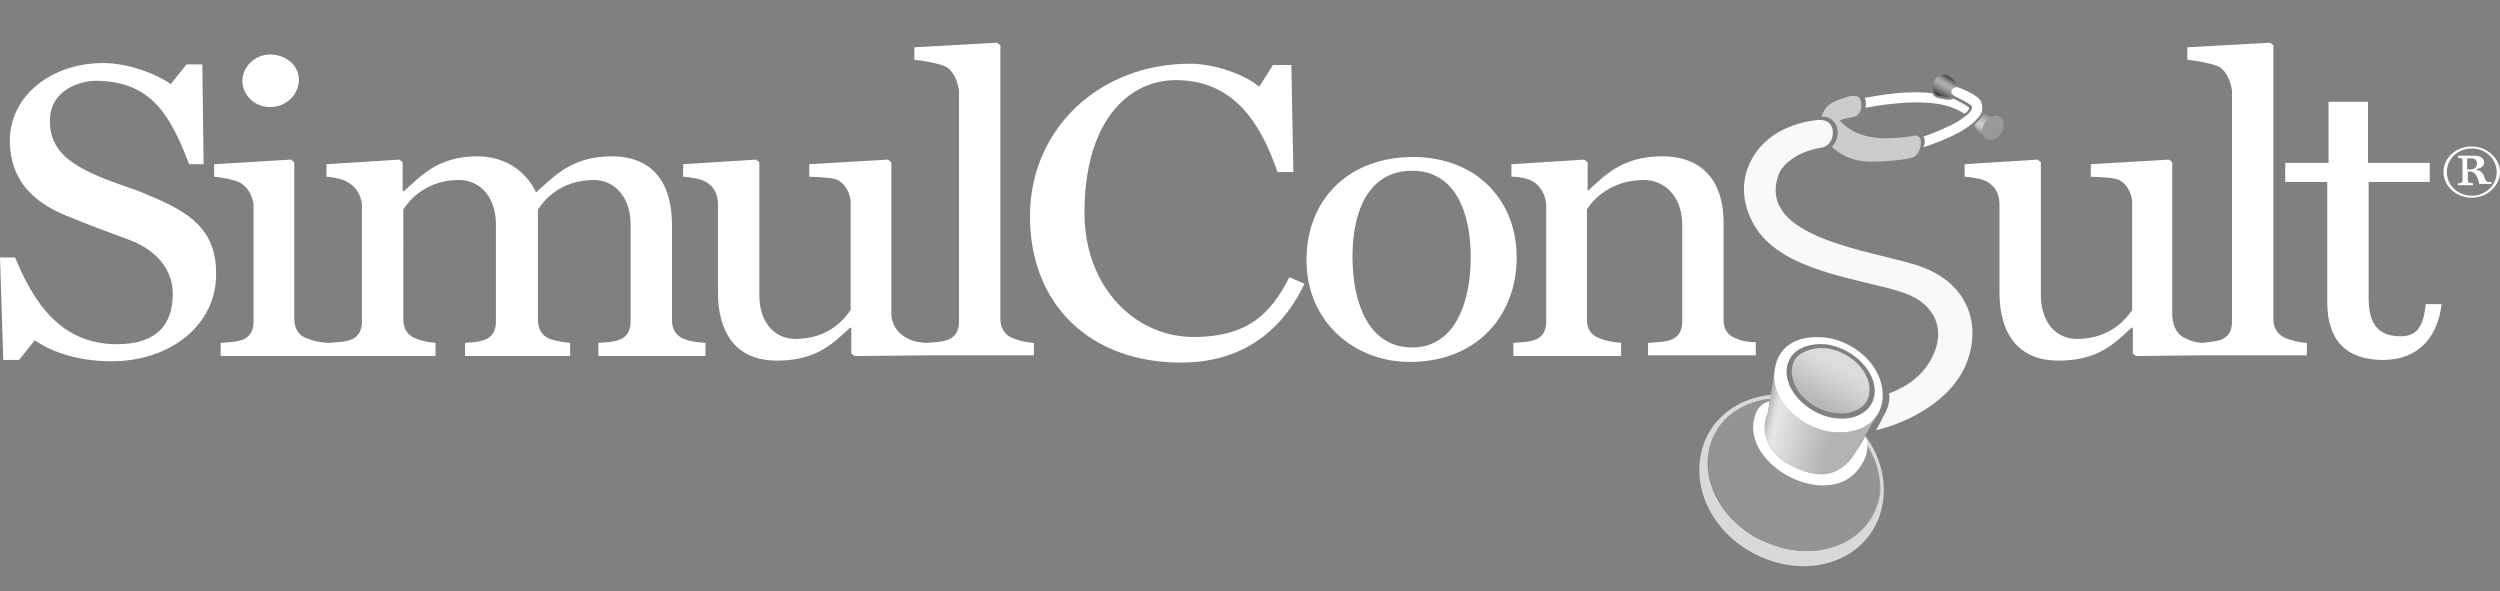 <svg id="Layer_1" xmlns="http://www.w3.org/2000/svg" viewBox="0 0 380.6 90"><rect x="0" y="0" width="380.6" height="90" fill="#808080" stroke="none"/><style>.st0{fill:url(#SVGID_1_)}.st1{fill:#fff}.st2{fill:#ccc}.st3{fill:none}.st4{fill:url(#SVGID_2_)}.st5{fill:url(#SVGID_3_)}.st6,.st7,.st8,.st9{opacity:.7;fill:#fff;enable-background:new}.st7,.st8,.st9{opacity:.9;fill:url(#SVGID_4_)}.st8,.st9{opacity:.8;fill:#999}.st9{opacity:.95;fill:url(#SVGID_5_)}.st10{fill:#999}</style><linearGradient id="SVGID_1_" gradientUnits="userSpaceOnUse" x1="268.493" y1="29.037" x2="284.731" y2="25.055" gradientTransform="matrix(1 0 0 -1 0 92)"><stop offset="0" stop-color="#999"/><stop offset=".001" stop-color="#9a9a9a"/><stop offset=".037" stop-color="#bbb"/><stop offset=".072" stop-color="#d2d2d2"/><stop offset=".105" stop-color="#e1e1e1"/><stop offset=".132" stop-color="#e6e6e6"/><stop offset=".645" stop-color="#b3b3b3"/></linearGradient><path class="st0" d="M279.4 65.8h-.3c-4.6-.5-9.2-4.4-9-8.7 0-.4.1-.7.1-1.1l-1.1 6.9c-1.6 3.5.9 6.6 2.9 7.7 4.2 2.4 7.1 2.1 9.3-.2.4-.5.9-1.2 1.3-1.8 1.3-2 2.3-4 3-5.2-1.2 1.6-3.4 2.6-6.2 2.4z"/><path class="st1" d="M376.3 30.1c-2.4 0-4.3-1.8-4.3-3.9 0-2.2 1.9-3.9 4.3-3.9 2.3 0 4.3 1.8 4.3 3.9 0 2.1-2 3.9-4.3 3.9zm0-7.5c-2.1 0-3.8 1.6-3.8 3.6s1.7 3.6 3.8 3.6c2.1 0 3.8-1.6 3.8-3.6s-1.7-3.6-3.8-3.6zm1.2 5.6c-.1-.5-.2-.8-.4-1.3-.2-.4-.6-.8-1.1-.8h-.3v1.4c0 .1 0 .2.2.3.1 0 .4.1.6.1v.3h-2.3v-.3c.2 0 .4 0 .5-.1.1 0 .2-.2.2-.3v-3.1c0-.1 0-.2-.2-.3-.1 0-.4-.1-.5-.1v-.3h2.5c.7 0 1.5.3 1.5 1s-.6.9-1.3 1.1c.5.1.9.3 1.2.8.1.3.2.7.3.8.1.3.3.3.4.3h.5v.3h-1.8v.2zm-1.3-4.1h-.6v1.7h.4c.6 0 1.1-.3 1.1-.9 0-.6-.4-.8-.9-.8zM17 55c-5.6 0-9.6-1.7-11.7-3.2l-2.4 3H.5L0 39.2h2.3C5.1 46 9.2 52.4 17.8 52.4c6.2 0 8.5-3.1 8.5-7.7 0-3.5-2.3-6.5-6.4-8.1-4-1.5-6-2.2-9.9-3.8-5.3-2.2-8.5-5.7-8.5-11.4 0-6.8 6.3-11.8 14.2-11.8 3.6 0 7.9 1.5 10.3 3.2l2.4-3h2.4L31 25h-2.2c-2.8-7.2-5.6-12.7-14.3-12.7-2 0-6.9 1.2-6.9 6.1 0 3.7 2 5.8 5.8 7.7 3.4 1.7 6.3 2.3 9.4 3.7 6 2.5 10.1 5.1 10.1 11.8C33 49.5 25.9 55 17 55zM41.1 16.3c2.5 0 4.4-1.9 4.4-4.2 0-2-1.8-3.8-4.4-3.8-2.3 0-4.2 1.9-4.2 4 0 2.2 1.9 4 4.2 4zM104.1 51.6c-1.2-.5-1.8-1.5-1.8-2.9V34.2c0-6.1-2.7-10.4-9.2-10.4-6 0-8.7 3-11.5 5.5-1.4-3.1-4.6-5.5-8.9-5.5-6 0-8.5 2.9-11.2 5.3h-.2v-4.4l-.5-.4-11.1.7v1.9c1.2.1 2.7.4 3.5 1 1.1.7 1.7 1.8 1.9 3.1v18c0 1.4-.6 2.4-1.9 2.8-1 .3-1.8.3-3.3.4-1.4-.1-2.2-.3-3.2-.7-1.2-.4-1.9-1.5-1.9-2.9V24.7l-.5-.4-11.7.7v1.9c1.2.1 3.3.5 4.1 1 1.1.7 1.7 1.9 1.9 3.2V49c0 1.4-.6 2.4-1.9 2.8-1 .3-1.8.3-3.1.4v2h32.7v-2c-1.2-.1-2.1-.3-3.1-.7-1.2-.5-1.8-1.5-1.8-2.9V31.9c.8-1.3 3.4-4.5 8.5-4.5 3 0 5.6 2.4 5.6 6.8V49c0 1.4-.6 2.4-1.9 2.8-1 .3-1.6.3-2.8.4v2h16v-2c-1.2-.1-2.1-.3-3.1-.6-1.2-.5-1.8-1.5-1.8-2.9V31.9c.8-1.3 3.4-4.5 8.5-4.5 3 0 5.6 2.4 5.6 6.8V49c0 1.4-.6 2.4-1.9 2.8-1 .3-1.7.3-3 .4v2h16.3v-2c-1.3-.1-2.3-.2-3.3-.6zM157.3 52.2c-1.2-.1-2-.3-3.1-.7-1.2-.5-1.9-1.5-1.9-2.9V6.9l-.5-.4-12.6.7v1.9c1.2.1 4 .6 4.9 1.1 1.1.7 1.7 2.2 1.9 3.6V49c0 1.4-.6 2.4-1.9 2.8-1 .3-1.8.3-3.1.4-1.8-.1-2.6-.5-3.4-1-1.1-.7-1.8-1.9-1.9-3.2V24.7l-.5-.4-12 .7v1.9c1.8.1 3.7.1 4.5.6 1.1.7 1.7 1.9 1.8 3.2v16.5c-.9 1.3-3.3 4.4-8.4 4.4-3 0-5.5-2.3-5.5-6.7V24.7l-.5-.4-11.1.7v1.9c1.2.1 2.6.3 3.5.8 1.1.7 1.7 1.6 1.8 3.2v13.6c0 6 2.6 10.4 9 10.4 6 0 8.5-2.6 11.1-5h.2v3.9l.5.4 11.2-.1h16.1v-1.9h-.1zM179.8 55.2c-13.7 0-23-8.7-23-22.3 0-13.2 10.5-23.2 24.4-23.2 3.8 0 8.4 1.7 10.5 3.5l2.1-3.3h2.8l.3 16.3h-2.4c-2.5-7.2-6.5-14-15.5-14-7.1 0-13.9 6.1-13.9 20.2 0 11.2 7.6 18.9 16.6 18.9 8.5 0 11.9-3.8 14.6-9.1l2.3 1c-2.8 5.9-8.3 12-18.8 12zM214.6 55.1c-8.3 0-15.7-6-15.7-15.5 0-9.3 6.5-15.7 16.2-15.7s15.8 6.6 15.8 15.3c0 8.6-5.8 15.9-16.3 15.9zM215 26c-7.2 0-9.1 7.1-9.1 13 0 7.4 2.6 13.9 9.1 13.9 6.2 0 8.9-6.3 8.9-13.8 0-6.5-2.2-13.1-8.9-13.1z"/><path class="st1" d="M250.9 54.2v-2c1.2-.1 2.3-.1 3.3-.4 1.3-.4 1.9-1.4 1.9-2.8V34.2c0-4.4-2.8-6.8-5.8-6.8-5.1 0-7.9 3.1-8.7 4.5v16.8c0 1.4.6 2.3 1.9 2.8 1 .4 2.1.6 3.3.7v2h-16.4v-2c1.2-.1 2.1-.1 3.1-.4 1.3-.4 1.9-1.4 1.9-2.8V31.1c-.1-1.3-.8-2.7-1.9-3.4-.8-.5-2.1-.8-3.4-.8V25l11.1-.7.5.4V29h.1c2.6-2.4 5.3-5.2 11.2-5.2 6.4 0 9.4 4 9.4 10.1v14.8c0 1.4.6 2.3 1.8 2.8 1 .4 1.8.6 3.1.6v2h-16.4v.1zM351.1 52.2c-1.2-.1-2-.3-3.1-.7-1.2-.5-1.9-1.5-1.9-2.9V6.9l-.5-.4-12.6.7v1.9c1.2.1 4 .6 4.9 1.1 1.1.7 1.7 2.2 1.9 3.6V49c0 1.4-.6 2.4-1.9 2.8-.8.2-1.6.3-2.6.4-1.5-.1-2.2-.5-3-.9-1.1-.7-1.5-1.9-1.6-3.3V24.7l-.5-.4-11.9.7v1.9c1.8.1 3.7.1 4.5.6 1.1.7 1.7 1.9 1.8 3.2v16.5c-.9 1.3-3.3 4.4-8.4 4.4-3 0-5.5-2.3-5.5-6.7V24.7l-.5-.4-11.1.7v1.9c1.2.1 2.6.3 3.5.8 1.1.7 1.7 1.6 1.8 3.2v13.6c0 6 2.6 10.4 9 10.4 6 0 8.5-2.6 11.1-5h.2v3.9l.5.4 9.9-.1h16.1v-1.9h-.1z"/><path class="st1" d="M362.8 54.8c-5.7 0-8.5-3.1-8.5-8.8V27.7h-6.4v-2.9h6.6v-9.3h6v9.3h9.4v2.9h-9.3v17.6c0 3.6 1.1 5.9 4.9 5.9 3 0 3.5-2.4 3.8-4.9h2.4c-.5 4.7-3.3 8.5-8.9 8.5z"/><path class="st2" d="M292.1 20.8c-.5-.3-.8-.1-1.5 0-4.7.6-8 .2-10.5-2.4.1-.3 1.7-.5 2.1-.6 1.6-.4 1.3-2.9.6-3.1-.6-.2-1.3-.1-2 .2-.9.3-2.9.7-3.5 2.9 1.8-.3 3.6 2.1 1.6 4.6 1 .8 2.6 2.2 5.9 2.2s6.2-.4 6.7-.8c1-.7 1.2-2.6.6-3z"/><path class="st3" d="M291.8 22.8"/><path class="st1" d="M297.4 15c-.6.4-1.8 0-2.4-.1-.3-.1-.8-.4-.8-.7-2.5-.3-5.6-.2-10.3.7.2.4.2.9.1 1.5 10-1.8 13.4-.2 15 .9.6-.2.8-.8.8-.9-.5-.4-1.1-.7-2.4-1.4z"/><linearGradient id="SVGID_2_" gradientUnits="userSpaceOnUse" x1="301.233" y1="71.409" x2="303.214" y2="74.841" gradientTransform="matrix(1 0 0 -1 0 92)"><stop offset="0" stop-color="#666"/><stop offset=".119" stop-color="#919191"/><stop offset=".229" stop-color="#b1b1b1"/><stop offset=".32" stop-color="#c5c5c5"/><stop offset=".383" stop-color="#ccc"/><stop offset=".484" stop-color="#c6c6c6"/><stop offset=".623" stop-color="#b4b4b4"/><stop offset=".785" stop-color="#979797"/><stop offset=".962" stop-color="#6f6f6f"/><stop offset=".996" stop-color="#666"/></linearGradient><path class="st4" d="M304.1 17.6h-.1c-.6-.2-1.3-.5-2-.5 0 .5-1.1 1.7-1.4 1.8.1 1.2 1.7 2.2 1.7 2.2.1 0 .2.1.2.1-.7-.4-.8-1.4-.3-2.4s1.6-1.2 1.9-1.2z"/><linearGradient id="SVGID_3_" gradientUnits="userSpaceOnUse" x1="298.404" y1="85.044" x2="300.013" y2="87.832" gradientTransform="matrix(1.007 -.017 .017 -1.043 -6.648 108.507)"><stop offset=".004" stop-color="#323232"/><stop offset=".112" stop-color="#535353"/><stop offset=".266" stop-color="#7b7b7b"/><stop offset=".407" stop-color="#989898"/><stop offset=".529" stop-color="#aaa"/><stop offset=".617" stop-color="#b0b0b0"/><stop offset=".674" stop-color="#a9a9a9"/><stop offset=".757" stop-color="#959595"/><stop offset=".857" stop-color="#757575"/><stop offset=".969" stop-color="#494949"/><stop offset="1" stop-color="#3b3b3b"/></linearGradient><path class="st5" d="M295.2 14.6c-.8-.1-1.2-1.2-.8-2.1.4-1.1 1.3-1.3 2.1-1 0 0 2 1.1 1.4 2.4-.7 1.3-1.9.8-2.7.7z"/><path class="st1" d="M301.6 15.5c-.4-1.1-3.5-2.2-3.5-2.2-.4-.1-.8.1-1 .5-.1.4.2.7.6.9 0 0 2.5 1.2 2.5 1.5.2.8-1.1 1.6-2.3 2.4-1 .6-3.8 1.8-5.1 2.2.3.2.3 1.2 0 1.6.6-.1 4.3-1.5 5.9-2.5s1.8-1.3 2.3-1.8 1.1-1.3.6-2.6z"/><g><path class="st6" d="M284 66.4l-.3.6c1.7 2.4 2.7 5.1 2.4 7.9-.6 6.2-6.8 10.1-14 8.7-1.4-.3-4.5-1.4-5.5-2.2-4.3-2.7-7-7.3-6.6-11.8.5-4.9 4.4-8.3 9.5-8.9l.1-.6c-4.9.5-9 3.4-10.4 8-2 6.8 2.2 14 9.4 16.9 7.4 3 15.3.2 17.6-6.6 1.3-4.1.4-8.5-2.2-12z"/><linearGradient id="SVGID_4_" gradientUnits="userSpaceOnUse" x1="295.662" y1="46.244" x2="299.668" y2="54.54" gradientTransform="matrix(.997 .074 .074 -.997 -21.885 86.353)"><stop offset=".151" stop-color="#fff" stop-opacity=".5"/><stop offset=".587" stop-color="#efefef" stop-opacity=".837"/><stop offset=".798" stop-color="#e6e6e6"/></linearGradient><path class="st7" d="M277.7 53h.2c3.4.4 6.4 3 6.7 5.9.1 1.1-.2 2.1-.9 2.8-.9.9-2.4 1.4-4 1.2h-.2c-3.4-.4-6.4-3-6.7-5.9-.1-1.1.2-2.1.9-2.8 1-.8 2.4-1.3 4-1.2"/><path class="st1" d="M277.6 52.4h.2c3.8.4 7.3 3.5 7.6 6.7.1 1.3-.3 2.4-1.1 3.2-1 1-2.7 1.6-4.5 1.4h-.2c-3.8-.4-7.3-3.5-7.6-6.7-.1-1.3.3-2.4 1.1-3.2 1-1 2.7-1.5 4.5-1.4m-7.5 4.7c-.2 4.3 4.4 8.2 9 8.7h.3c4.5.3 7.6-2.3 7.2-6.3-.4-4.1-4.3-7.5-8.6-8.1-4.4-.5-7.7 1.3-7.9 5.7z"/><path class="st8" d="M283.7 66.9c-.3.5-.7 1.1-1 1.6-.4.6-.9 1.4-1.3 1.8-2.2 2.3-5.2 2.6-9.3.2-1.9-1.1-4.5-4.1-3-7.6l.4-2.2c-5.1.6-9 3.8-9.4 8.7-.6 6.3 4.9 12.8 12.1 14.2 7.2 1.5 13.5-2.6 14.1-8.9 0-2.6-.9-5.4-2.6-7.8z"/><path class="st1" d="M284 66.4c-.4.7-.8 1.4-1.3 2.1-.4.6-.8 1.3-1.2 1.7l-.1.1-.2.2-.2.2c-2.2 2-5 2.1-9-.2-1.9-1.1-4.4-4.1-2.9-7.6l.3-1.8c-.9.2-1.5.7-1.9 1.4-1.9 4 1 7.9 4.6 9.9 1.6.9 3.6 1.5 5.4 1.5 2.3 0 4.4-.8 5.8-3 1-1.5 1.2-2.9.8-4.2 0 0-.1-.2-.1-.3z"/></g><radialGradient id="SVGID_5_" cx="285.56" cy="63.755" r=".49" gradientTransform="matrix(1 0 0 -1 0 92)" gradientUnits="userSpaceOnUse"><stop offset="0" stop-color="#fff"/><stop offset="1" stop-color="#fff"/></radialGradient><path class="st9" d="M291.9 40.4c-7.2-2.3-24.3-4.2-21.2-13.6.7-2.2 3.7-3.9 6.5-4.3 1.3-.2 2-1.4 1.8-2.7-.2-1.3-1.3-1.7-2.6-1.5-3.3.4-7.8 2-9.9 6.3-1 2-1.8 5.3.4 9.4 4 7.5 16.7 8.4 23 10.6 4.8 1.7 6.4 5.7 4.2 9.9-1.5 2.8-3.7 4.3-6.5 5.4.2 1.2-.3 2.6-.9 3.5-.3.6-.6 1.3-1.1 2.1 3.9-.9 11.1-3.9 13.7-10 2.5-6.1.3-12.6-7.4-15.1z"/><path class="st10" d="M304.8 20.1c-.5 1-1.6 1.4-2.4 1.1-.8-.4-.8-1.4-.3-2.4s1.5-1.5 2.2-1.1c.7.3 1 1.4.5 2.4z"/></svg>